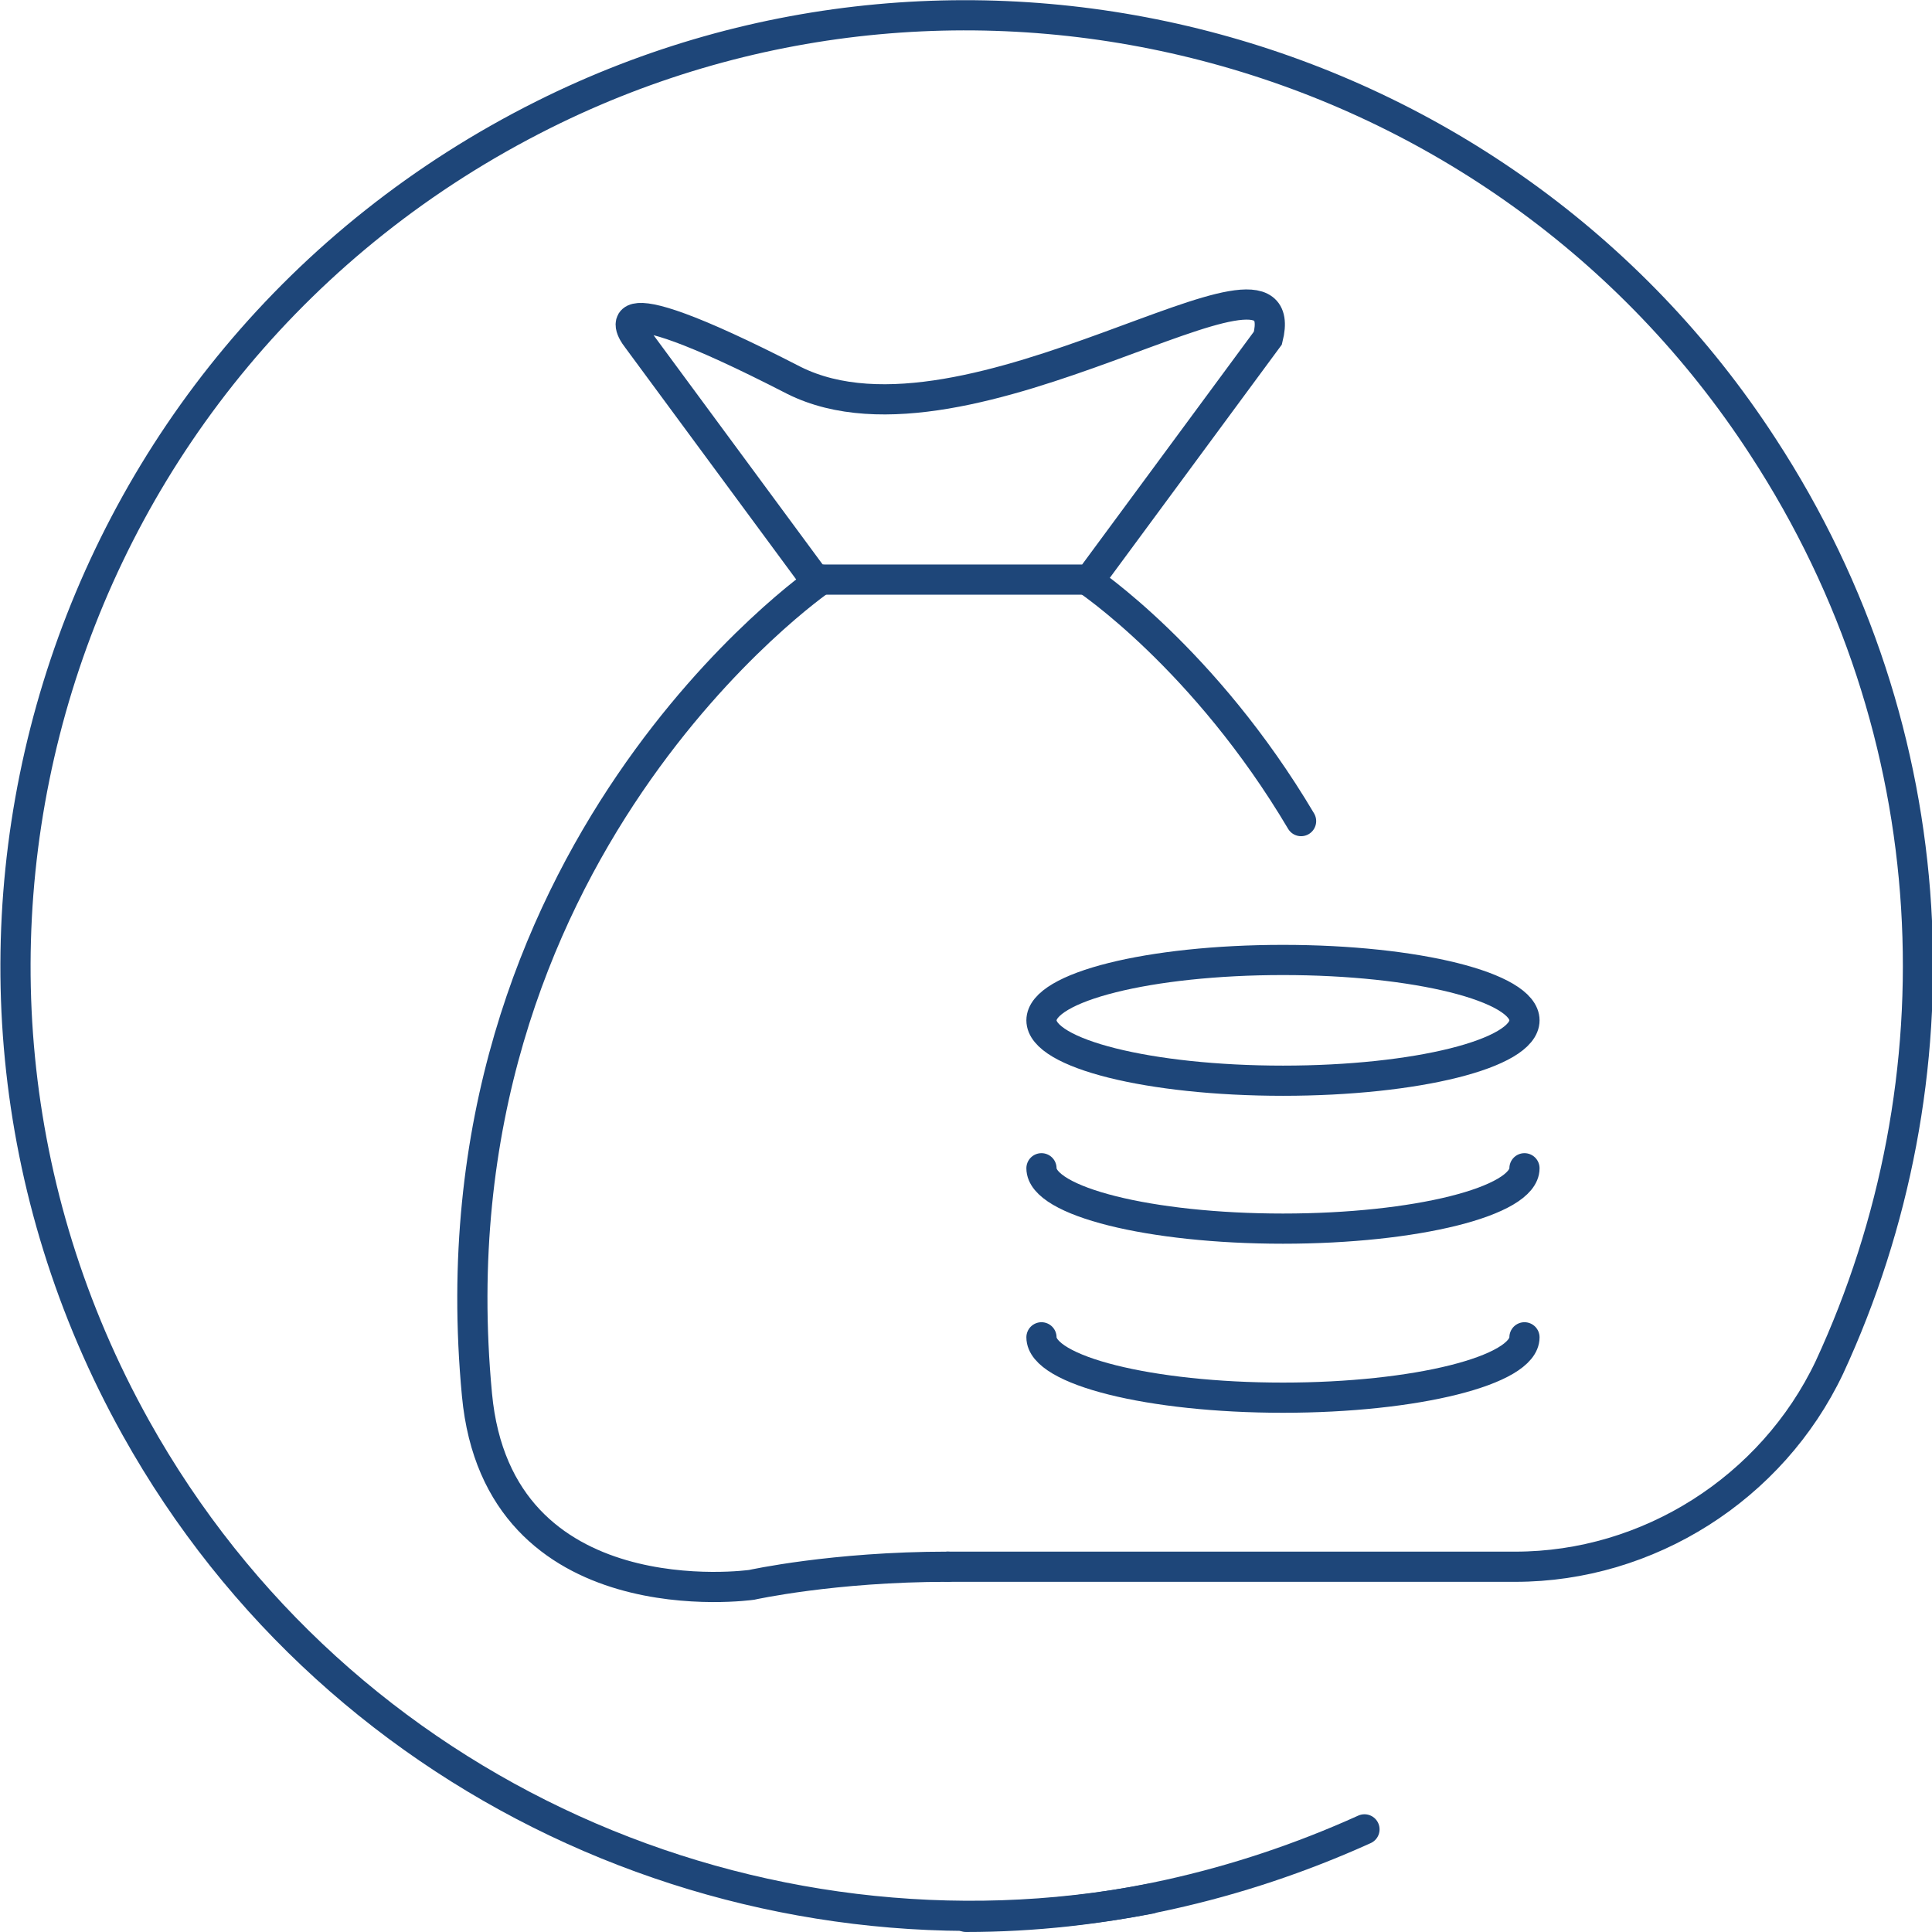 <?xml version="1.0" encoding="utf-8"?>
<!-- Generator: Adobe Illustrator 19.1.0, SVG Export Plug-In . SVG Version: 6.00 Build 0)  -->
<svg version="1.1" id="Layer_1" xmlns="http://www.w3.org/2000/svg" xmlns:xlink="http://www.w3.org/1999/xlink" x="0px" y="0px"
	 viewBox="0 0 64 64" style="enable-background:new 0 0 64 64;" xml:space="preserve">
<style type="text/css">
	.st0{fill:none;stroke:#1E4679;stroke-linecap:round;stroke-miterlimit:10;}
</style>
<g>
	<path class="st0" d="M27,19.2l-5.9-8c0,0-1.8-2.2,5.2,1.4c5.8,2.9,16.7-5.4,15.7-1.4l-5.9,8H27z"/>
	<path class="st0" d="M27.2,19.2c0,0-13.1,9-11.4,27c0.7,7.5,9.1,6.3,9.1,6.3s2.7-0.6,6.5-0.6"/>
	<path class="st0" d="M36,19.2c0,0,3.9,2.6,7.1,8"/>
	<g>
		<ellipse class="st0" cx="42.5" cy="33.8" rx="8" ry="2"/>
		<path class="st0" d="M50.5,38.7c0,1.1-3.6,2-8,2s-8-0.9-8-2"/>
		<path class="st0" d="M50.5,44.3c0,1.1-3.6,2-8,2s-8-0.9-8-2"/>
	</g>
	<path class="st0" d="M31.4,51.9l18.8,0c4.4,0,8.5-2.6,10.4-6.6c4.4-9.5,4-21-2.2-30.5C49.7,1.4,32.2-3.3,18,3.8
		C1.8,11.9-4.2,31.7,4.5,47.3c6.8,12.2,20.6,18.1,33.6,15.6"/>
	<path class="st0" d="M32,63.5c4.5,0,9-1,13.2-2.9"/>
</g>
</svg>
